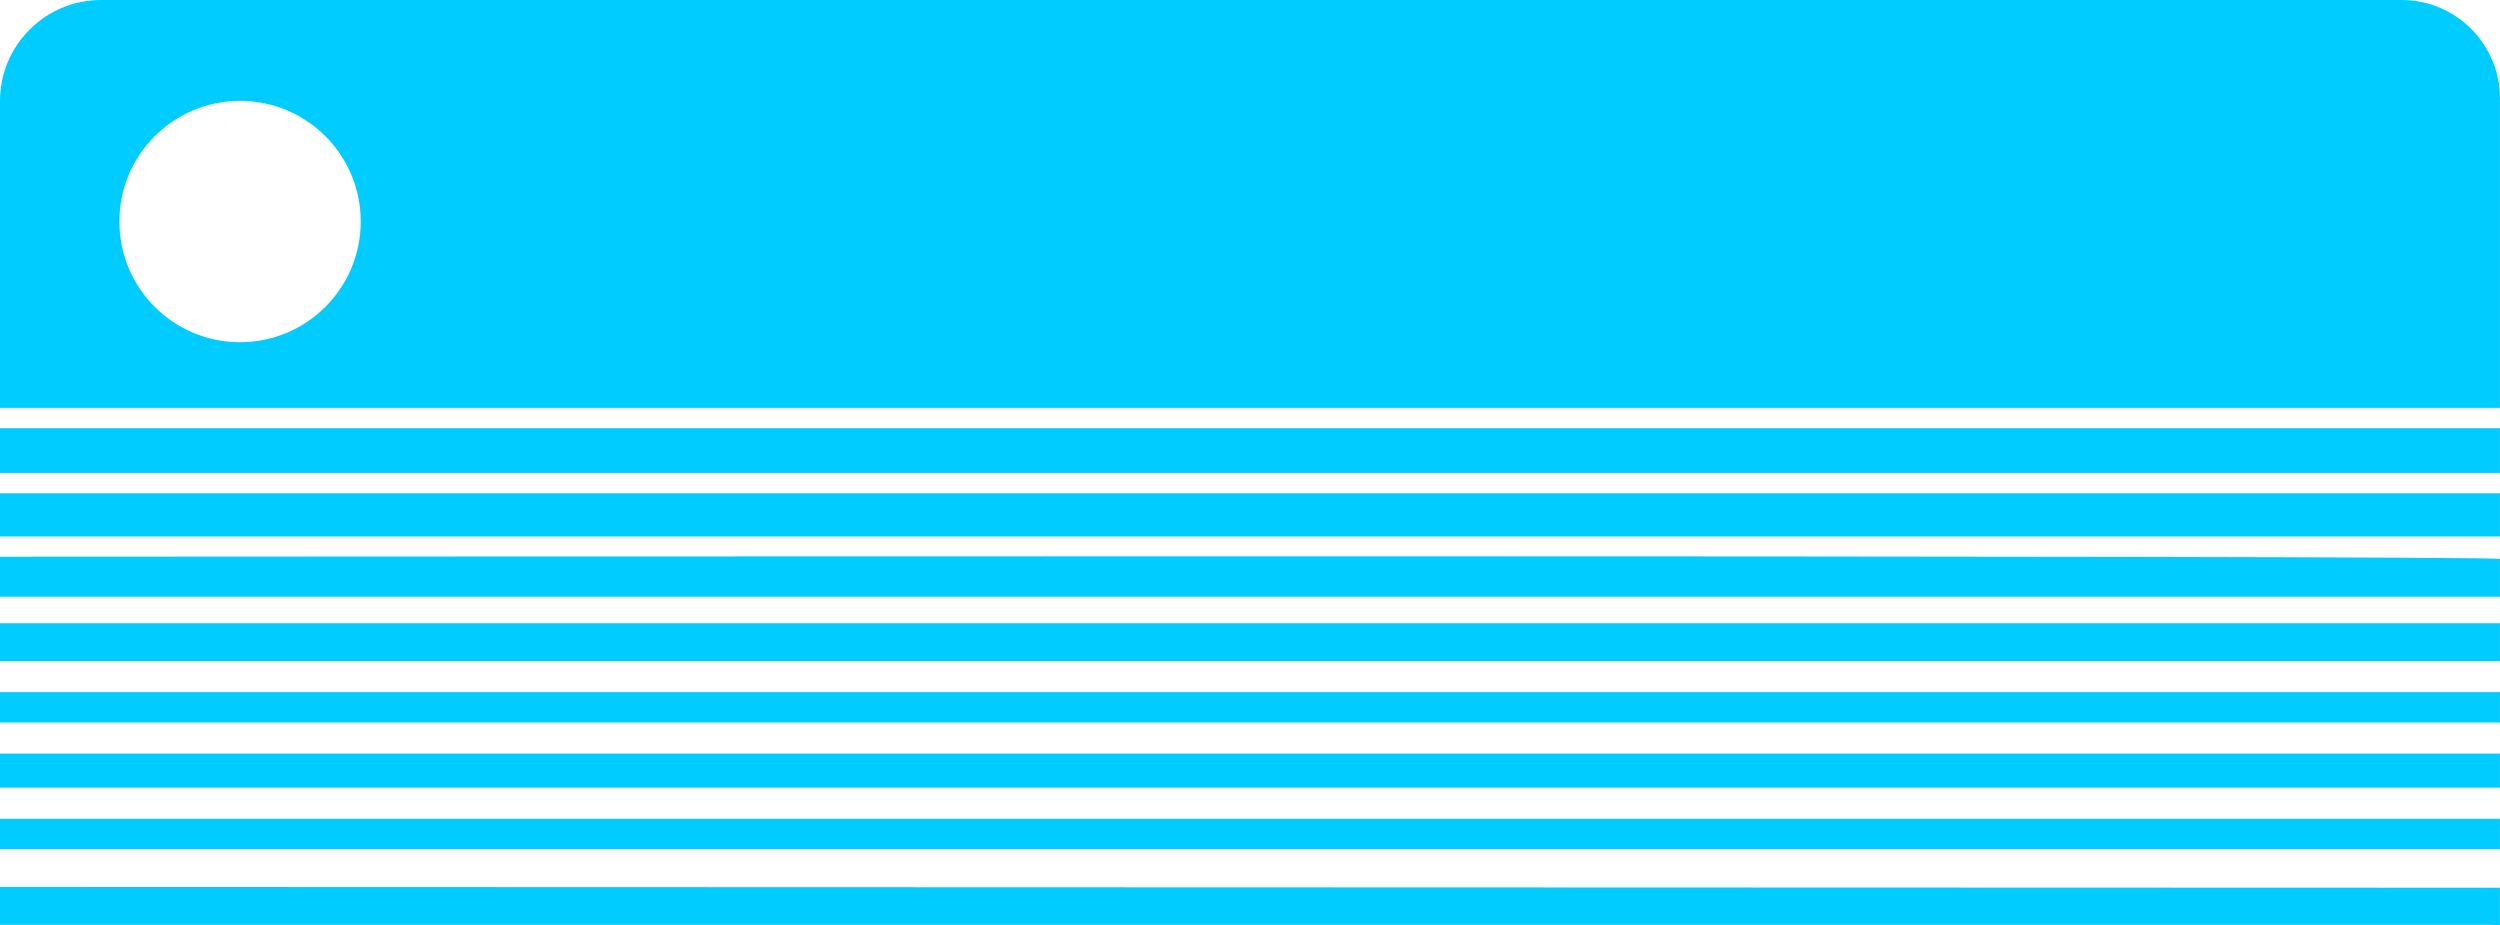 <?xml version="1.0" encoding="UTF-8"?> <svg xmlns="http://www.w3.org/2000/svg" xmlns:xlink="http://www.w3.org/1999/xlink" xmlns:xodm="http://www.corel.com/coreldraw/odm/2003" xml:space="preserve" width="59.574mm" height="22.047mm" version="1.1" style="shape-rendering:geometricPrecision; text-rendering:geometricPrecision; image-rendering:optimizeQuality; fill-rule:evenodd; clip-rule:evenodd" viewBox="0 0 816.18 302.05"> <defs> <style type="text/css"> .fil0 {fill:#00CCFF} </style> </defs> <g id="Слой_x0020_1">  <path class="fil0" d="M78.37 32.92c-21.76,0 -39.4,17.64 -39.4,39.4 0,21.76 17.64,39.4 39.4,39.4 21.76,0 39.4,-17.64 39.4,-39.4 0,-21.76 -17.64,-39.4 -39.4,-39.4zm737.8 100.24l0 -14.62 0 -86.5c0,-17.62 -14.42,-32.04 -32.04,-32.04l-751.21 0c-18.11,0 -32.92,14.82 -32.92,32.92 0,33.41 0,66.83 0,100.24 272.06,0 544.12,0 816.18,0zm-816.18 6.63l0 14.62c272.06,0 544.12,0 816.18,0l0 -14.62c-272.06,0 -544.12,0 -816.18,0zm0 21.25l0 14.09c272.06,0 544.12,0 816.18,0l0 -14.09c-272.06,0 -544.12,0 -816.18,0zm0 20.71l0 13.07c272.06,0 544.12,0 816.18,0l0 -12.33c0,-1.34 -747.54,-0.74 -816.18,-0.74zm0 21.73l0 12.33c272.06,0 544.12,0 816.18,0l0 -12.33c-272.06,0 -544.12,0 -816.18,0zm0 22.47l0 9.94c272.06,0 544.12,0 816.18,0l0 -9.94c-272.06,0 -544.12,0 -816.18,0zm0 20.08l0 11.13 816.18 0 0 -11.13 -816.18 0zm0 21.28l0 9.89 816.18 0 0 -9.89 -816.18 0zm0 22.25l0 12.36 811.87 0c1.86,0.07 3.33,0.11 4.3,0.11l0 -0.11 0 -12.1 -816.18 -0.26z"></path> </g> </svg> 